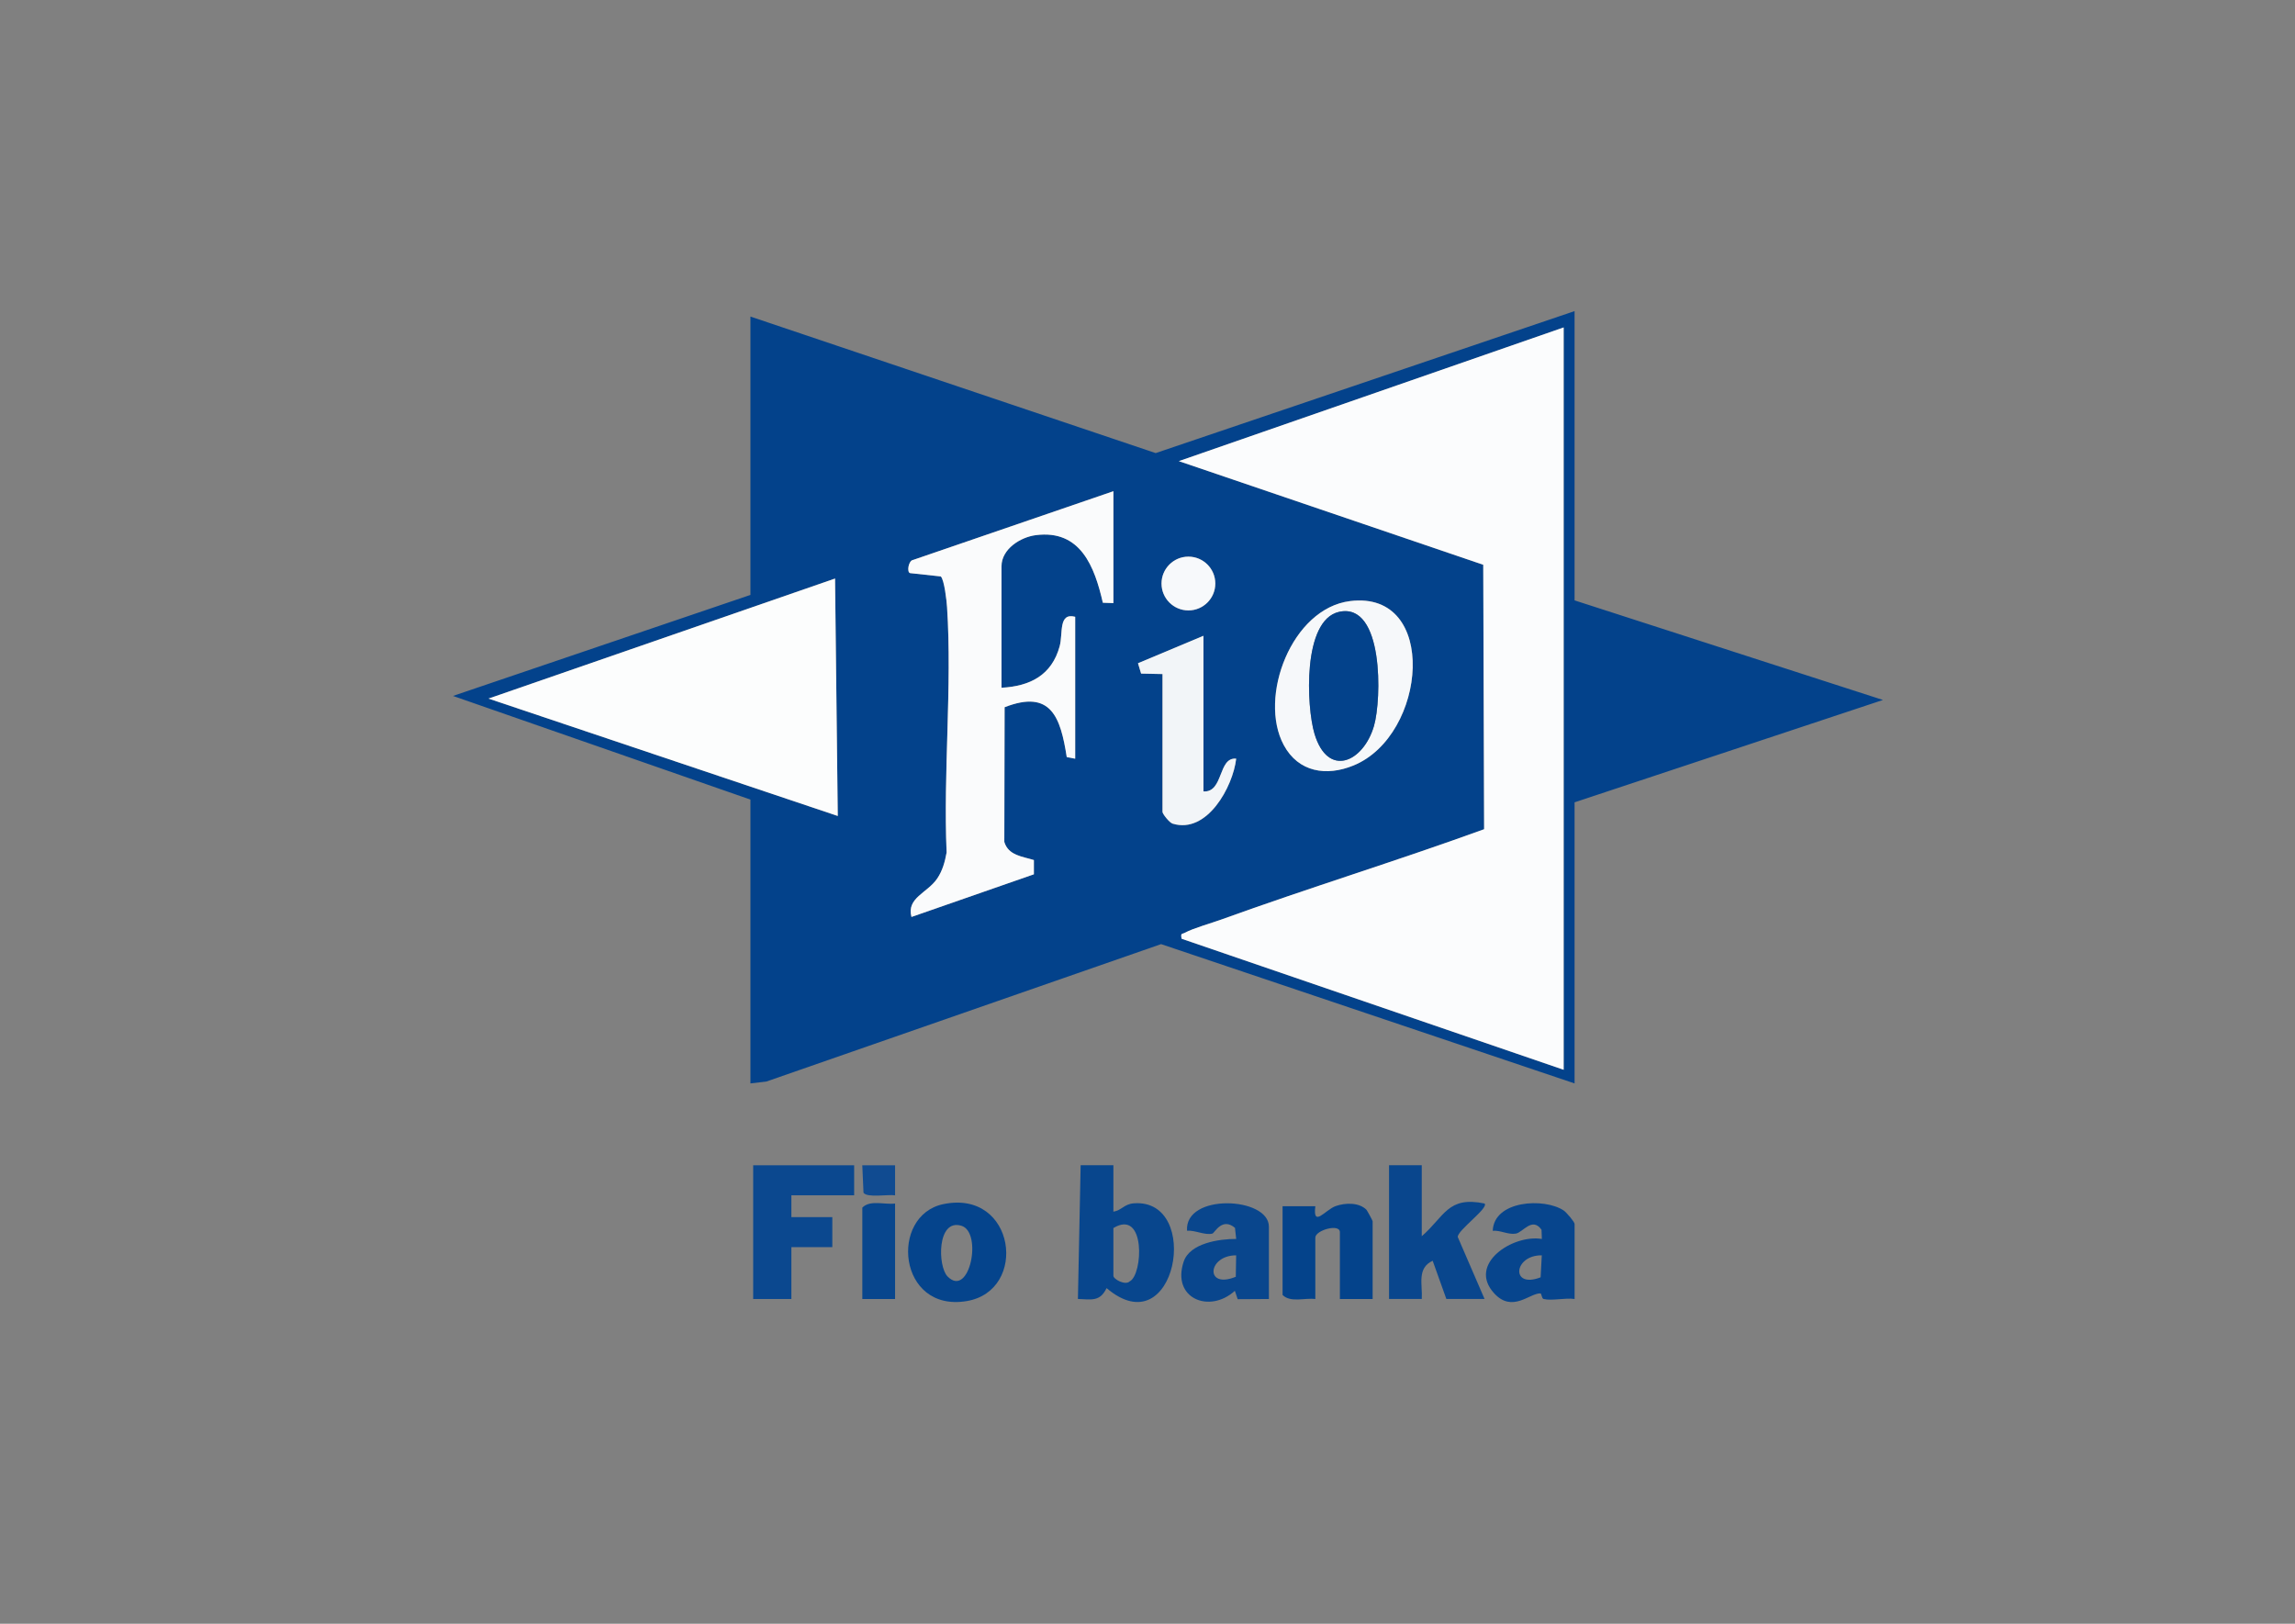 <?xml version="1.0" encoding="UTF-8"?>
<svg id="Vrstva_1" xmlns="http://www.w3.org/2000/svg" version="1.1" viewBox="0 0 630.75 446.25">
  <rect x="0" y="0" width="630.75" height="446.25" fill="#808080" stroke="none"/>
  <!-- Generator: Adobe Illustrator 29.6.0, SVG Export Plug-In . SVG Version: 2.1.1 Build 207)  -->
  <defs>
    <style>
      .st0 {
        fill: #fafbfc;
      }

      .st1 {
        fill: #09468d;
      }

      .st2 {
        fill: #f6f8fa;
      }

      .st3 {
        fill: #05448c;
      }

      .st4 {
        fill: #f2f5f8;
      }

      .st5 {
        fill: #07458d;
      }

      .st6 {
        fill: #08468d;
      }

      .st7 {
        fill: #0b488f;
      }

      .st8 {
        fill: #fbfcfd;
      }

      .st9 {
        fill: #04438b;
      }

      .st10 {
        fill: #104b91;
      }

      .st11 {
        fill: #f7f9fb;
      }

      .st12 {
        fill: #03428b;
      }

      .st13 {
        fill: #fcfdfd;
      }
    </style>
  </defs>
  <path class="st12" d="M432.75,85.5v79.5l84.76,27.37-84.76,28.13v77.25l-113.64-38.28-108.5,37.77-4.36.51v-78l-81.75-28.49,81.75-27.76v-76.5l111.37,37.52,115.13-39.02ZM429.75,90l-105.75,36.74,83.66,28.48.24,72.68c-23.93,8.69-48.35,16.17-72.28,24.84-2.71.98-7.74,2.4-9.91,3.59-.87.47-1.26-.03-.95,1.67l105,36.01V90h0ZM306,135l-55,18.87c-1.35.13-1.84,3.51-.83,3.64l8.41.91c.96.99,1.59,6.7,1.71,8.42,1.42,21.89-1.06,45.39-.12,67.45-.47,2.56-1.11,4.97-2.59,7.16-2.69,3.98-8.48,5.27-7.07,10.55l33.64-11.72v-3.92c-3.1-.98-7.03-1.23-8.12-4.99l.08-37.01c12.79-4.99,15.38,2.78,17.08,13.71l2.32.44v-39c-4.68-1.22-3.31,4.55-4.27,8.1-2.17,7.94-8.11,10.98-15.98,11.4v-33.38c0-4.72,5.17-8.01,9.44-8.56,12.31-1.57,16.15,8.68,18.41,18.58l2.9.1v-30.75h0ZM334.01,160.37c0-4.08-3.31-7.39-7.39-7.39s-7.39,3.31-7.39,7.39,3.31,7.39,7.39,7.39,7.39-3.31,7.39-7.39ZM229.5,159l-95.24,32.99,95.99,32.26-.75-65.25ZM371.08,165.19c-16.07,1.98-25.34,26.45-18.24,39.6,4.03,7.46,11.72,8.64,19.16,5.58,20.21-8.29,23.46-48.19-.92-45.18ZM330.75,174.75l-17.99,7.54.86,2.85,5.88.12v37.88c0,.56,1.89,2.96,2.77,3.23,9.51,2.95,16.61-10.19,17.48-17.85-5.03-.51-3.42,9.36-9,9v-42.77Z"/>
  <polygon class="st7" points="234.75 320.25 234.75 328.5 217.5 328.5 217.5 334.5 228.75 334.5 228.75 342.75 217.5 342.75 217.5 357 207 357 207 320.25 234.75 320.25"/>
  <path class="st6" d="M306,320.25v12.75c2.3-.37,2.94-2.1,5.64-2.3,18.87-1.35,11.59,39.55-7.51,23.31-1.84,3.78-4.11,3.12-7.88,2.98l.75-36.75h9ZM306,337.5v13.12c0,.95,3.32,2.74,4.5,1.52,3.63-1.79,4.46-20.05-4.5-14.64h0Z"/>
  <path class="st1" d="M390.75,320.25v19.5c6.28-5.44,7.11-11.09,17.25-9,1.32,1.17-7.53,7.42-7.35,9.22l7.36,17.02h-10.5l-3.76-10.5c-4.39,2.02-2.76,6.54-2.99,10.5h-9v-36.75h9,0Z"/>
  <path class="st9" d="M352.5,331.5h9c-.74,6.06,2.74.98,5.58-.03,2.61-.93,6.39-1.06,8.46.99.18.18,1.71,2.99,1.71,3.17v21.38h-9v-18.38c0-2.44-6.75-.54-6.75,1.5v16.88c-2.89-.39-6.82,1.07-9-1.12v-24.38h0Z"/>
  <path class="st1" d="M348.75,357l-8.59.05-.78-2.3c-6.96,6.35-17.47,2.1-14.05-8.05,1.7-5.04,9.73-6.22,14.42-6.21l-.33-3.04c-3.56-3.01-5.61,1.42-6.2,1.57-2.05.54-4.81-.99-6.98-.78-.71-10.4,22.5-9.35,22.5-1.12v19.88h0ZM339.74,345c-7.92.01-8.62,9.39-.1,5.89l.1-5.89Z"/>
  <path class="st3" d="M259.29,330.92c19.81-4.08,23.41,23.79,6.41,26.65-18.94,3.18-21.35-23.57-6.41-26.65ZM260.43,350.81c6.04,6.12,9.7-12.16,3.79-13.94-6.72-2.03-6.55,11.15-3.79,13.94Z"/>
  <path class="st5" d="M432.75,357c-2.5-.38-6.24.55-8.5,0-.58-.14-.51-1.52-.9-1.54-2.94-.09-7.69,5.42-12.68,0-7.47-8.11,5.16-16.3,13.09-14.96l-.09-2.53c-2.58-3.64-5.09.73-7.07,1.06-2.14.35-4.21-.97-6.34-.77.31-8.36,14.11-9.15,19.48-5.6.74.49,3.02,3.14,3.02,3.73v20.62h-.01ZM423.74,345c-7.77-.09-8.62,9.26-.32,6.04l.32-6.04Z"/>
  <path class="st6" d="M246,330.75v26.25h-9v-25.12c2.18-2.2,6.11-.74,9-1.12h0Z"/>
  <path class="st10" d="M246,320.25v8.26c-1.95-.31-7.66.75-8.68-.71l-.33-7.55h9.01Z"/>
  <path class="st8" d="M429.75,90v204l-105-36.01c-.31-1.69.09-1.19.95-1.67,2.16-1.19,7.2-2.61,9.91-3.59,23.94-8.67,48.35-16.15,72.28-24.84l-.24-72.68-83.66-28.48,105.75-36.74h0Z"/>
  <polygon class="st13" points="229.5 159 230.25 224.25 134.26 191.99 229.5 159"/>
  <path class="st0" d="M306,135v30.75l-2.9-.1c-2.27-9.9-6.1-20.15-18.41-18.58-4.27.54-9.44,3.84-9.44,8.56v33.38c7.87-.42,13.81-3.46,15.98-11.4.97-3.55-.41-9.32,4.27-8.1v39l-2.32-.44c-1.7-10.93-4.29-18.7-17.08-13.71l-.08,37.01c1.1,3.76,5.02,4.01,8.13,4.99v3.92l-33.65,11.72c-1.41-5.27,4.38-6.57,7.07-10.55,1.48-2.18,2.12-4.6,2.59-7.16-.95-22.06,1.54-45.56.12-67.45-.11-1.72-.74-7.43-1.71-8.42l-8.41-.91c-1.01-.13-.52-3.51.83-3.64l55-18.87h0Z"/>
  <path class="st2" d="M371.08,165.19c24.38-3.01,21.13,36.9.92,45.18-7.44,3.05-15.13,1.87-19.16-5.58-7.1-13.15,2.17-37.62,18.24-39.6ZM368.04,168.15c-10.13,2.24-8.98,26.08-6.78,33.47,3.67,12.31,13.45,7.88,16.36-2.11,2.11-7.24,2.73-34.08-9.58-31.36Z"/>
  <path class="st4" d="M330.75,174.75v42.75c5.57.36,3.97-9.5,9-9-.87,7.66-7.97,20.8-17.48,17.85-.87-.27-2.77-2.67-2.77-3.23v-37.88l-5.88-.12-.86-2.85,17.99-7.54v.02Z"/>
  <circle class="st11" cx="326.62" cy="160.37" r="7.39"/>
  <path class="st12" d="M368.04,168.15c12.31-2.72,11.7,24.11,9.58,31.36-2.91,9.99-12.69,14.42-16.36,2.11-2.2-7.38-3.35-31.23,6.78-33.47Z"/>
</svg>